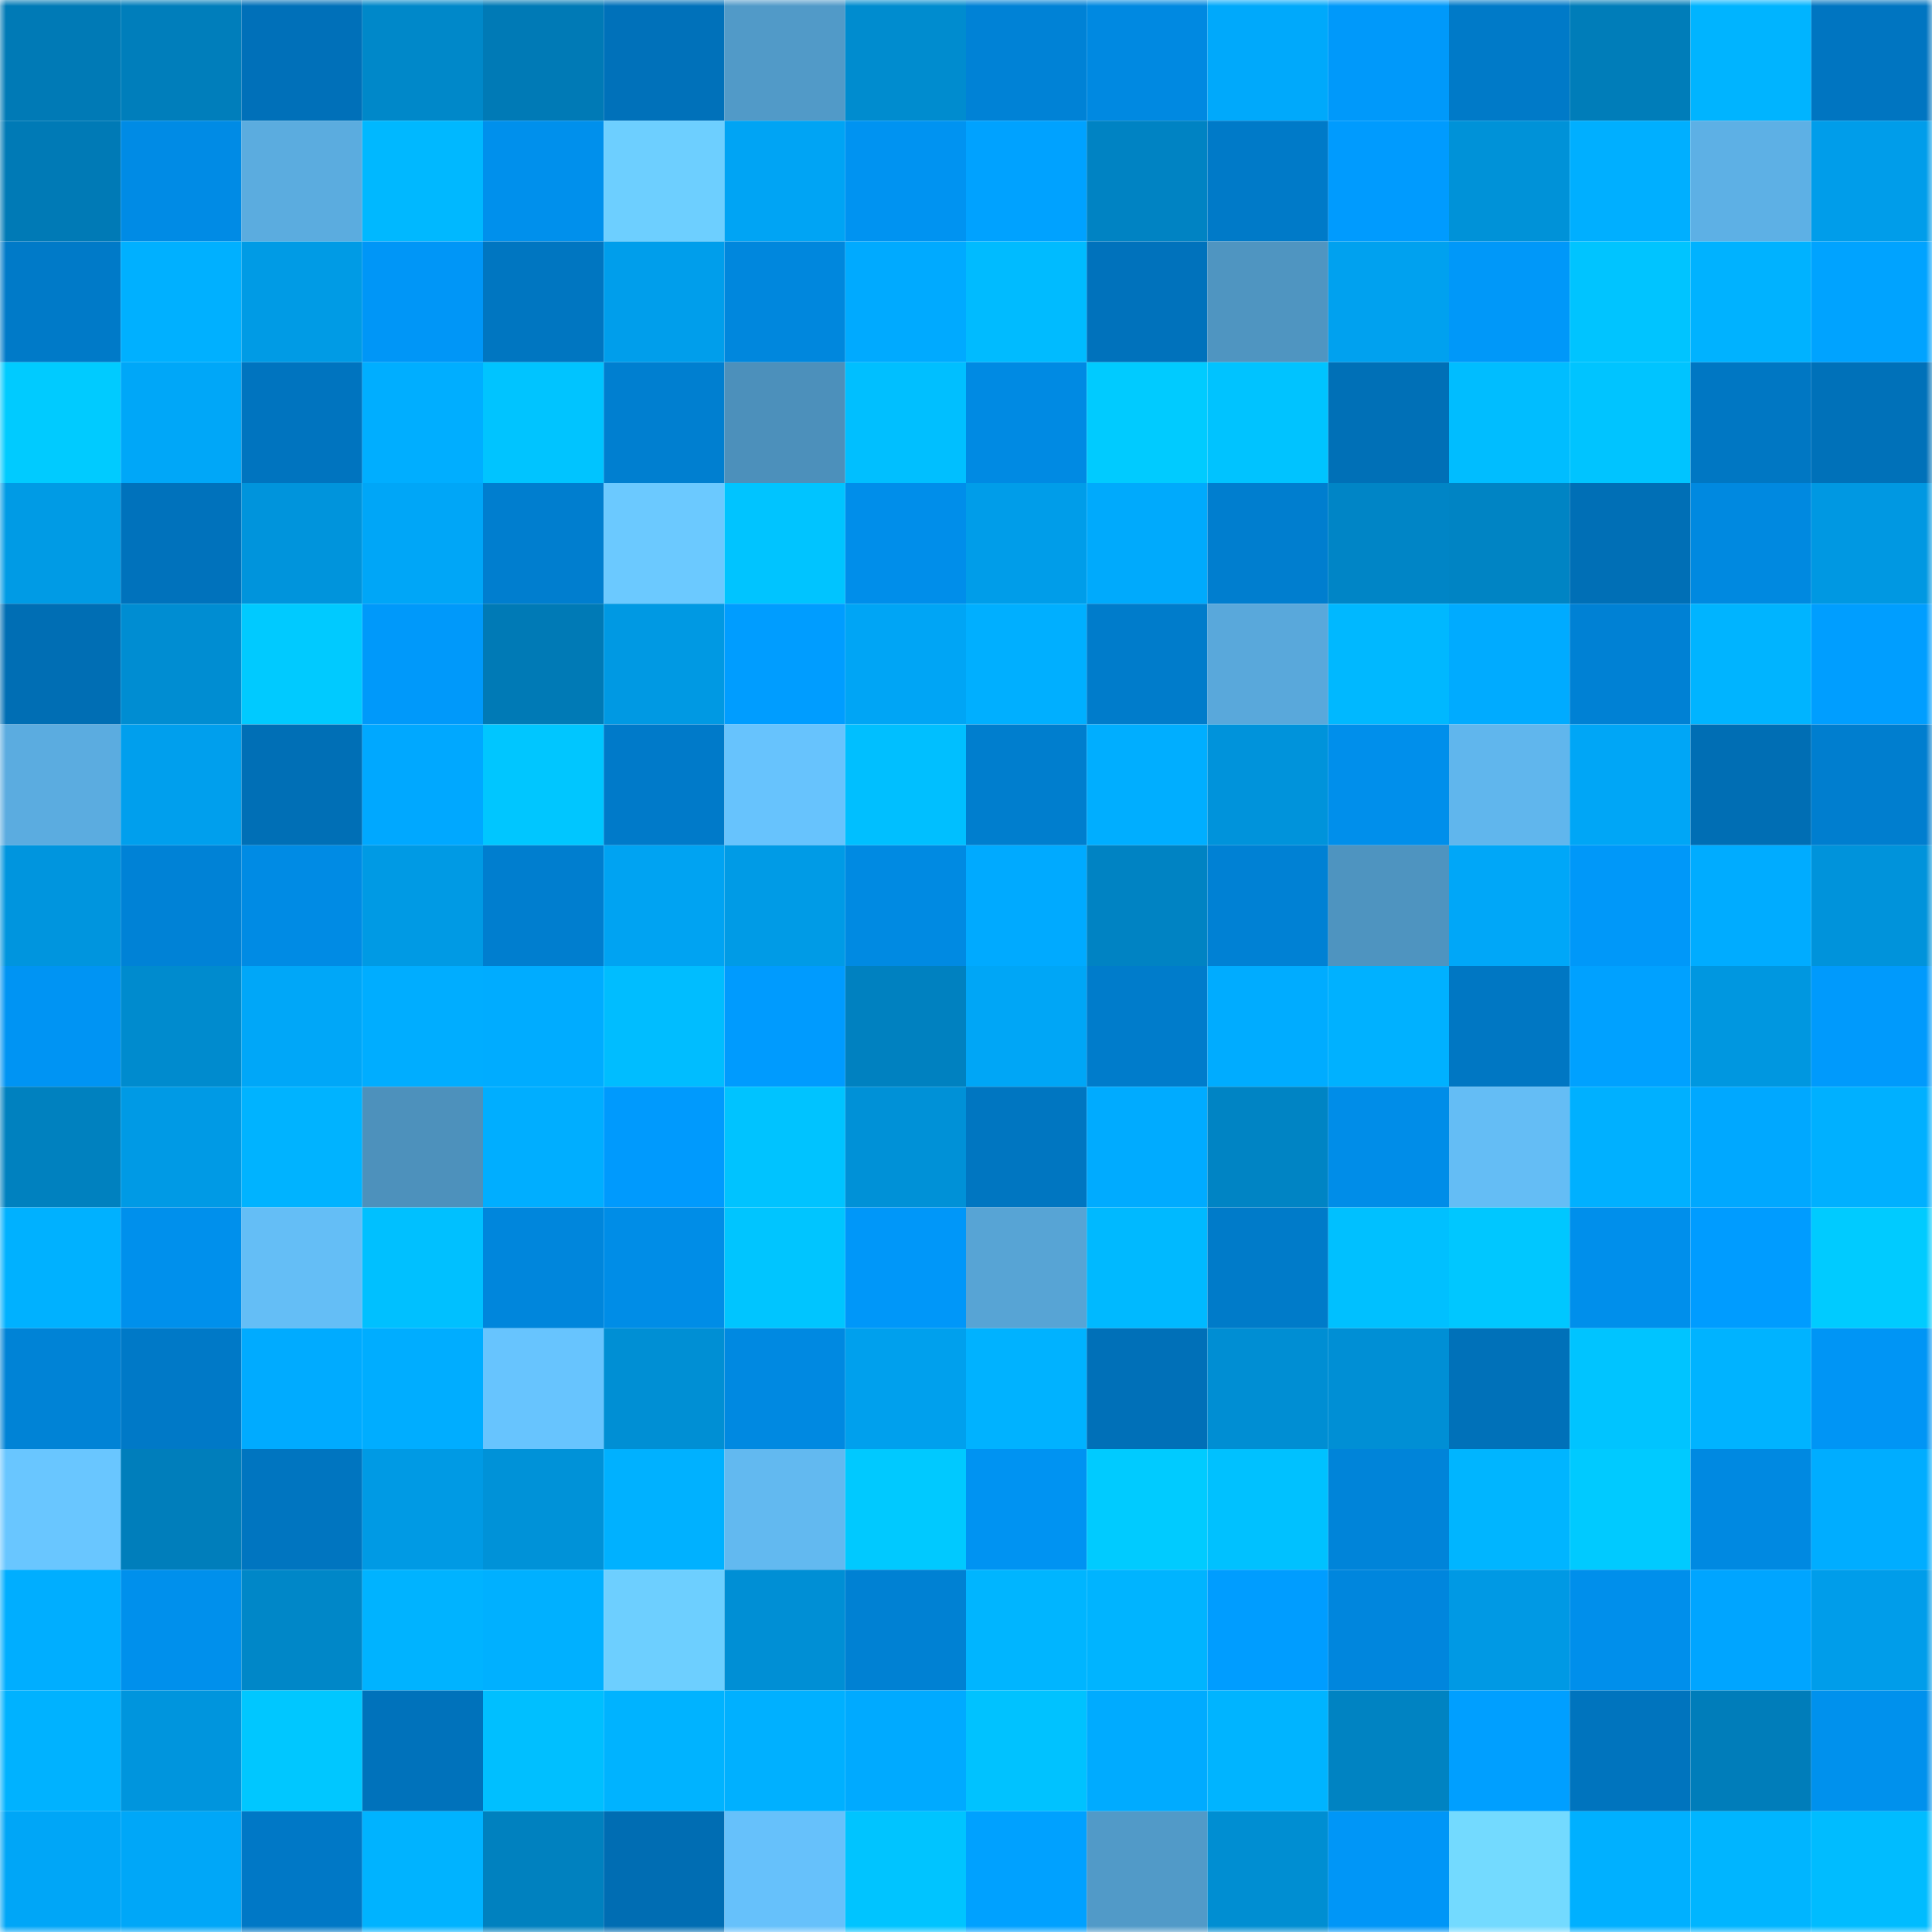<svg viewBox="0 0 160 160" fill="none" role="img" xmlns="http://www.w3.org/2000/svg" width="240" height="240" name="ens%2C%F0%9F%A7%9A%F0%9F%8F%BB%E2%80%8D%E2%99%80.eth"><title>ens,🧚🏻‍♀.eth</title><mask id="997142395" mask-type="alpha" maskUnits="userSpaceOnUse" x="0" y="0" width="160" height="160"><rect width="160" height="160" fill="#FFFFFF"></rect></mask><g mask="url(#997142395)"><rect x="0" y="0" width="10" height="10" fill="#007ab6"></rect><rect x="10" y="0" width="10" height="10" fill="#007ebb"></rect><rect x="20" y="0" width="10" height="10" fill="#0070b9"></rect><rect x="30" y="0" width="10" height="10" fill="#0088c9"></rect><rect x="40" y="0" width="10" height="10" fill="#007ab6"></rect><rect x="50" y="0" width="10" height="10" fill="#0071ba"></rect><rect x="60" y="0" width="10" height="10" fill="#519ac8"></rect><rect x="70" y="0" width="10" height="10" fill="#008ccf"></rect><rect x="80" y="0" width="10" height="10" fill="#0082d6"></rect><rect x="90" y="0" width="10" height="10" fill="#0089e1"></rect><rect x="100" y="0" width="10" height="10" fill="#00a9fb"></rect><rect x="110" y="0" width="10" height="10" fill="#0099fa"></rect><rect x="120" y="0" width="10" height="10" fill="#007ac8"></rect><rect x="130" y="0" width="10" height="10" fill="#007db9"></rect><rect x="140" y="0" width="10" height="10" fill="#00b4ff"></rect><rect x="150" y="0" width="10" height="10" fill="#0075c1"></rect><rect x="0" y="10" width="10" height="10" fill="#007ab6"></rect><rect x="10" y="10" width="10" height="10" fill="#008be5"></rect><rect x="20" y="10" width="10" height="10" fill="#5bacdf"></rect><rect x="30" y="10" width="10" height="10" fill="#00b8ff"></rect><rect x="40" y="10" width="10" height="10" fill="#0090ec"></rect><rect x="50" y="10" width="10" height="10" fill="#6dcfff"></rect><rect x="60" y="10" width="10" height="10" fill="#00a4f4"></rect><rect x="70" y="10" width="10" height="10" fill="#0093f1"></rect><rect x="80" y="10" width="10" height="10" fill="#00a2ff"></rect><rect x="90" y="10" width="10" height="10" fill="#0083c3"></rect><rect x="100" y="10" width="10" height="10" fill="#007ac8"></rect><rect x="110" y="10" width="10" height="10" fill="#009bfe"></rect><rect x="120" y="10" width="10" height="10" fill="#0092d8"></rect><rect x="130" y="10" width="10" height="10" fill="#00afff"></rect><rect x="140" y="10" width="10" height="10" fill="#5db0e5"></rect><rect x="150" y="10" width="10" height="10" fill="#009dea"></rect><rect x="0" y="20" width="10" height="10" fill="#007ac8"></rect><rect x="10" y="20" width="10" height="10" fill="#00b0ff"></rect><rect x="20" y="20" width="10" height="10" fill="#009be5"></rect><rect x="30" y="20" width="10" height="10" fill="#0096f7"></rect><rect x="40" y="20" width="10" height="10" fill="#0076c1"></rect><rect x="50" y="20" width="10" height="10" fill="#009eeb"></rect><rect x="60" y="20" width="10" height="10" fill="#0087dd"></rect><rect x="70" y="20" width="10" height="10" fill="#00aaff"></rect><rect x="80" y="20" width="10" height="10" fill="#00bbff"></rect><rect x="90" y="20" width="10" height="10" fill="#0072bc"></rect><rect x="100" y="20" width="10" height="10" fill="#4f95c1"></rect><rect x="110" y="20" width="10" height="10" fill="#00a1ef"></rect><rect x="120" y="20" width="10" height="10" fill="#0098f9"></rect><rect x="130" y="20" width="10" height="10" fill="#00c4ff"></rect><rect x="140" y="20" width="10" height="10" fill="#00b2ff"></rect><rect x="150" y="20" width="10" height="10" fill="#00a3ff"></rect><rect x="0" y="30" width="10" height="10" fill="#00cbff"></rect><rect x="10" y="30" width="10" height="10" fill="#00a7f8"></rect><rect x="20" y="30" width="10" height="10" fill="#0074bf"></rect><rect x="30" y="30" width="10" height="10" fill="#00aeff"></rect><rect x="40" y="30" width="10" height="10" fill="#00c4ff"></rect><rect x="50" y="30" width="10" height="10" fill="#007fd0"></rect><rect x="60" y="30" width="10" height="10" fill="#4c90bb"></rect><rect x="70" y="30" width="10" height="10" fill="#00bfff"></rect><rect x="80" y="30" width="10" height="10" fill="#008ae3"></rect><rect x="90" y="30" width="10" height="10" fill="#00cbff"></rect><rect x="100" y="30" width="10" height="10" fill="#00c3ff"></rect><rect x="110" y="30" width="10" height="10" fill="#0070b7"></rect><rect x="120" y="30" width="10" height="10" fill="#00bdff"></rect><rect x="130" y="30" width="10" height="10" fill="#00c4ff"></rect><rect x="140" y="30" width="10" height="10" fill="#0077c3"></rect><rect x="150" y="30" width="10" height="10" fill="#0071b9"></rect><rect x="0" y="40" width="10" height="10" fill="#009be5"></rect><rect x="10" y="40" width="10" height="10" fill="#0072bc"></rect><rect x="20" y="40" width="10" height="10" fill="#0094dc"></rect><rect x="30" y="40" width="10" height="10" fill="#00a6f7"></rect><rect x="40" y="40" width="10" height="10" fill="#007ecf"></rect><rect x="50" y="40" width="10" height="10" fill="#6bc9ff"></rect><rect x="60" y="40" width="10" height="10" fill="#00c4ff"></rect><rect x="70" y="40" width="10" height="10" fill="#008eea"></rect><rect x="80" y="40" width="10" height="10" fill="#009de9"></rect><rect x="90" y="40" width="10" height="10" fill="#00aafc"></rect><rect x="100" y="40" width="10" height="10" fill="#007ecf"></rect><rect x="110" y="40" width="10" height="10" fill="#0085c6"></rect><rect x="120" y="40" width="10" height="10" fill="#0084c4"></rect><rect x="130" y="40" width="10" height="10" fill="#006fb6"></rect><rect x="140" y="40" width="10" height="10" fill="#0089e0"></rect><rect x="150" y="40" width="10" height="10" fill="#0098e2"></rect><rect x="0" y="50" width="10" height="10" fill="#006eb4"></rect><rect x="10" y="50" width="10" height="10" fill="#008dd2"></rect><rect x="20" y="50" width="10" height="10" fill="#00caff"></rect><rect x="30" y="50" width="10" height="10" fill="#0099fa"></rect><rect x="40" y="50" width="10" height="10" fill="#007ab6"></rect><rect x="50" y="50" width="10" height="10" fill="#0099e3"></rect><rect x="60" y="50" width="10" height="10" fill="#009dff"></rect><rect x="70" y="50" width="10" height="10" fill="#00a5f5"></rect><rect x="80" y="50" width="10" height="10" fill="#00afff"></rect><rect x="90" y="50" width="10" height="10" fill="#007ccb"></rect><rect x="100" y="50" width="10" height="10" fill="#59a8db"></rect><rect x="110" y="50" width="10" height="10" fill="#00b8ff"></rect><rect x="120" y="50" width="10" height="10" fill="#00abff"></rect><rect x="130" y="50" width="10" height="10" fill="#0081d4"></rect><rect x="140" y="50" width="10" height="10" fill="#00b4ff"></rect><rect x="150" y="50" width="10" height="10" fill="#009eff"></rect><rect x="0" y="60" width="10" height="10" fill="#5bace0"></rect><rect x="10" y="60" width="10" height="10" fill="#009fed"></rect><rect x="20" y="60" width="10" height="10" fill="#006fb6"></rect><rect x="30" y="60" width="10" height="10" fill="#00a8ff"></rect><rect x="40" y="60" width="10" height="10" fill="#00c6ff"></rect><rect x="50" y="60" width="10" height="10" fill="#007ac9"></rect><rect x="60" y="60" width="10" height="10" fill="#67c3fd"></rect><rect x="70" y="60" width="10" height="10" fill="#00bfff"></rect><rect x="80" y="60" width="10" height="10" fill="#007ece"></rect><rect x="90" y="60" width="10" height="10" fill="#00aeff"></rect><rect x="100" y="60" width="10" height="10" fill="#0093db"></rect><rect x="110" y="60" width="10" height="10" fill="#008feb"></rect><rect x="120" y="60" width="10" height="10" fill="#60b6ed"></rect><rect x="130" y="60" width="10" height="10" fill="#00a6f6"></rect><rect x="140" y="60" width="10" height="10" fill="#006eb4"></rect><rect x="150" y="60" width="10" height="10" fill="#007ecf"></rect><rect x="0" y="70" width="10" height="10" fill="#0095de"></rect><rect x="10" y="70" width="10" height="10" fill="#0082d6"></rect><rect x="20" y="70" width="10" height="10" fill="#008be4"></rect><rect x="30" y="70" width="10" height="10" fill="#009ae4"></rect><rect x="40" y="70" width="10" height="10" fill="#007ecf"></rect><rect x="50" y="70" width="10" height="10" fill="#00a3f2"></rect><rect x="60" y="70" width="10" height="10" fill="#009be6"></rect><rect x="70" y="70" width="10" height="10" fill="#008ae2"></rect><rect x="80" y="70" width="10" height="10" fill="#00aaff"></rect><rect x="90" y="70" width="10" height="10" fill="#0083c3"></rect><rect x="100" y="70" width="10" height="10" fill="#0081d4"></rect><rect x="110" y="70" width="10" height="10" fill="#4e94c0"></rect><rect x="120" y="70" width="10" height="10" fill="#00a7f8"></rect><rect x="130" y="70" width="10" height="10" fill="#0098f9"></rect><rect x="140" y="70" width="10" height="10" fill="#00acff"></rect><rect x="150" y="70" width="10" height="10" fill="#0093db"></rect><rect x="0" y="80" width="10" height="10" fill="#0094f3"></rect><rect x="10" y="80" width="10" height="10" fill="#008bce"></rect><rect x="20" y="80" width="10" height="10" fill="#00a7f8"></rect><rect x="30" y="80" width="10" height="10" fill="#00adff"></rect><rect x="40" y="80" width="10" height="10" fill="#00acff"></rect><rect x="50" y="80" width="10" height="10" fill="#00bdff"></rect><rect x="60" y="80" width="10" height="10" fill="#009bfe"></rect><rect x="70" y="80" width="10" height="10" fill="#0081c0"></rect><rect x="80" y="80" width="10" height="10" fill="#00a6f6"></rect><rect x="90" y="80" width="10" height="10" fill="#007ccb"></rect><rect x="100" y="80" width="10" height="10" fill="#00acff"></rect><rect x="110" y="80" width="10" height="10" fill="#00b1ff"></rect><rect x="120" y="80" width="10" height="10" fill="#0077c3"></rect><rect x="130" y="80" width="10" height="10" fill="#00a1ff"></rect><rect x="140" y="80" width="10" height="10" fill="#0097e0"></rect><rect x="150" y="80" width="10" height="10" fill="#009afc"></rect><rect x="0" y="90" width="10" height="10" fill="#0081bf"></rect><rect x="10" y="90" width="10" height="10" fill="#009ae5"></rect><rect x="20" y="90" width="10" height="10" fill="#00b3ff"></rect><rect x="30" y="90" width="10" height="10" fill="#4d91bc"></rect><rect x="40" y="90" width="10" height="10" fill="#00aeff"></rect><rect x="50" y="90" width="10" height="10" fill="#009afd"></rect><rect x="60" y="90" width="10" height="10" fill="#00c3ff"></rect><rect x="70" y="90" width="10" height="10" fill="#0091d7"></rect><rect x="80" y="90" width="10" height="10" fill="#0076c1"></rect><rect x="90" y="90" width="10" height="10" fill="#00abff"></rect><rect x="100" y="90" width="10" height="10" fill="#0084c4"></rect><rect x="110" y="90" width="10" height="10" fill="#008de8"></rect><rect x="120" y="90" width="10" height="10" fill="#64bdf5"></rect><rect x="130" y="90" width="10" height="10" fill="#00b0ff"></rect><rect x="140" y="90" width="10" height="10" fill="#00a8ff"></rect><rect x="150" y="90" width="10" height="10" fill="#00b0ff"></rect><rect x="0" y="100" width="10" height="10" fill="#00b1ff"></rect><rect x="10" y="100" width="10" height="10" fill="#0090ec"></rect><rect x="20" y="100" width="10" height="10" fill="#64bef6"></rect><rect x="30" y="100" width="10" height="10" fill="#00c0ff"></rect><rect x="40" y="100" width="10" height="10" fill="#0086dc"></rect><rect x="50" y="100" width="10" height="10" fill="#008de7"></rect><rect x="60" y="100" width="10" height="10" fill="#00c5ff"></rect><rect x="70" y="100" width="10" height="10" fill="#0097f9"></rect><rect x="80" y="100" width="10" height="10" fill="#57a4d5"></rect><rect x="90" y="100" width="10" height="10" fill="#00b9ff"></rect><rect x="100" y="100" width="10" height="10" fill="#007bc9"></rect><rect x="110" y="100" width="10" height="10" fill="#00c0ff"></rect><rect x="120" y="100" width="10" height="10" fill="#00c7ff"></rect><rect x="130" y="100" width="10" height="10" fill="#008feb"></rect><rect x="140" y="100" width="10" height="10" fill="#009cff"></rect><rect x="150" y="100" width="10" height="10" fill="#00cbff"></rect><rect x="0" y="110" width="10" height="10" fill="#0083d6"></rect><rect x="10" y="110" width="10" height="10" fill="#0079c7"></rect><rect x="20" y="110" width="10" height="10" fill="#00abff"></rect><rect x="30" y="110" width="10" height="10" fill="#00adff"></rect><rect x="40" y="110" width="10" height="10" fill="#67c4fe"></rect><rect x="50" y="110" width="10" height="10" fill="#008fd4"></rect><rect x="60" y="110" width="10" height="10" fill="#0089e1"></rect><rect x="70" y="110" width="10" height="10" fill="#00a0ed"></rect><rect x="80" y="110" width="10" height="10" fill="#00b2ff"></rect><rect x="90" y="110" width="10" height="10" fill="#0070b8"></rect><rect x="100" y="110" width="10" height="10" fill="#008ed3"></rect><rect x="110" y="110" width="10" height="10" fill="#008fd5"></rect><rect x="120" y="110" width="10" height="10" fill="#0071b9"></rect><rect x="130" y="110" width="10" height="10" fill="#00c4ff"></rect><rect x="140" y="110" width="10" height="10" fill="#00b3ff"></rect><rect x="150" y="110" width="10" height="10" fill="#0095f5"></rect><rect x="0" y="120" width="10" height="10" fill="#69c6ff"></rect><rect x="10" y="120" width="10" height="10" fill="#007ebb"></rect><rect x="20" y="120" width="10" height="10" fill="#0075c0"></rect><rect x="30" y="120" width="10" height="10" fill="#009ae4"></rect><rect x="40" y="120" width="10" height="10" fill="#0092d8"></rect><rect x="50" y="120" width="10" height="10" fill="#00b1ff"></rect><rect x="60" y="120" width="10" height="10" fill="#62b9f0"></rect><rect x="70" y="120" width="10" height="10" fill="#00c9ff"></rect><rect x="80" y="120" width="10" height="10" fill="#0093f2"></rect><rect x="90" y="120" width="10" height="10" fill="#00cbff"></rect><rect x="100" y="120" width="10" height="10" fill="#00c1ff"></rect><rect x="110" y="120" width="10" height="10" fill="#0084d9"></rect><rect x="120" y="120" width="10" height="10" fill="#00b5ff"></rect><rect x="130" y="120" width="10" height="10" fill="#00caff"></rect><rect x="140" y="120" width="10" height="10" fill="#0089e1"></rect><rect x="150" y="120" width="10" height="10" fill="#00adff"></rect><rect x="0" y="130" width="10" height="10" fill="#00aeff"></rect><rect x="10" y="130" width="10" height="10" fill="#0090ec"></rect><rect x="20" y="130" width="10" height="10" fill="#0087c8"></rect><rect x="30" y="130" width="10" height="10" fill="#00b3ff"></rect><rect x="40" y="130" width="10" height="10" fill="#00b0ff"></rect><rect x="50" y="130" width="10" height="10" fill="#6dcfff"></rect><rect x="60" y="130" width="10" height="10" fill="#008fd5"></rect><rect x="70" y="130" width="10" height="10" fill="#0081d3"></rect><rect x="80" y="130" width="10" height="10" fill="#00b5ff"></rect><rect x="90" y="130" width="10" height="10" fill="#00b4ff"></rect><rect x="100" y="130" width="10" height="10" fill="#009dff"></rect><rect x="110" y="130" width="10" height="10" fill="#0086dd"></rect><rect x="120" y="130" width="10" height="10" fill="#0099e4"></rect><rect x="130" y="130" width="10" height="10" fill="#008feb"></rect><rect x="140" y="130" width="10" height="10" fill="#00a5ff"></rect><rect x="150" y="130" width="10" height="10" fill="#009dea"></rect><rect x="0" y="140" width="10" height="10" fill="#00b2ff"></rect><rect x="10" y="140" width="10" height="10" fill="#0095dd"></rect><rect x="20" y="140" width="10" height="10" fill="#00c7ff"></rect><rect x="30" y="140" width="10" height="10" fill="#0072bb"></rect><rect x="40" y="140" width="10" height="10" fill="#00bfff"></rect><rect x="50" y="140" width="10" height="10" fill="#00b3ff"></rect><rect x="60" y="140" width="10" height="10" fill="#00b0ff"></rect><rect x="70" y="140" width="10" height="10" fill="#00aaff"></rect><rect x="80" y="140" width="10" height="10" fill="#00c2ff"></rect><rect x="90" y="140" width="10" height="10" fill="#00abff"></rect><rect x="100" y="140" width="10" height="10" fill="#00b4ff"></rect><rect x="110" y="140" width="10" height="10" fill="#0083c2"></rect><rect x="120" y="140" width="10" height="10" fill="#009fff"></rect><rect x="130" y="140" width="10" height="10" fill="#0074be"></rect><rect x="140" y="140" width="10" height="10" fill="#007dba"></rect><rect x="150" y="140" width="10" height="10" fill="#0091ed"></rect><rect x="0" y="150" width="10" height="10" fill="#00a6f7"></rect><rect x="10" y="150" width="10" height="10" fill="#00a7f8"></rect><rect x="20" y="150" width="10" height="10" fill="#0078c6"></rect><rect x="30" y="150" width="10" height="10" fill="#00b3ff"></rect><rect x="40" y="150" width="10" height="10" fill="#0081bf"></rect><rect x="50" y="150" width="10" height="10" fill="#006db3"></rect><rect x="60" y="150" width="10" height="10" fill="#66c1fb"></rect><rect x="70" y="150" width="10" height="10" fill="#00c4ff"></rect><rect x="80" y="150" width="10" height="10" fill="#00a1ff"></rect><rect x="90" y="150" width="10" height="10" fill="#519ac8"></rect><rect x="100" y="150" width="10" height="10" fill="#008ed2"></rect><rect x="110" y="150" width="10" height="10" fill="#0096f7"></rect><rect x="120" y="150" width="10" height="10" fill="#73daff"></rect><rect x="130" y="150" width="10" height="10" fill="#00b0ff"></rect><rect x="140" y="150" width="10" height="10" fill="#00b5ff"></rect><rect x="150" y="150" width="10" height="10" fill="#00bcff"></rect></g></svg>
